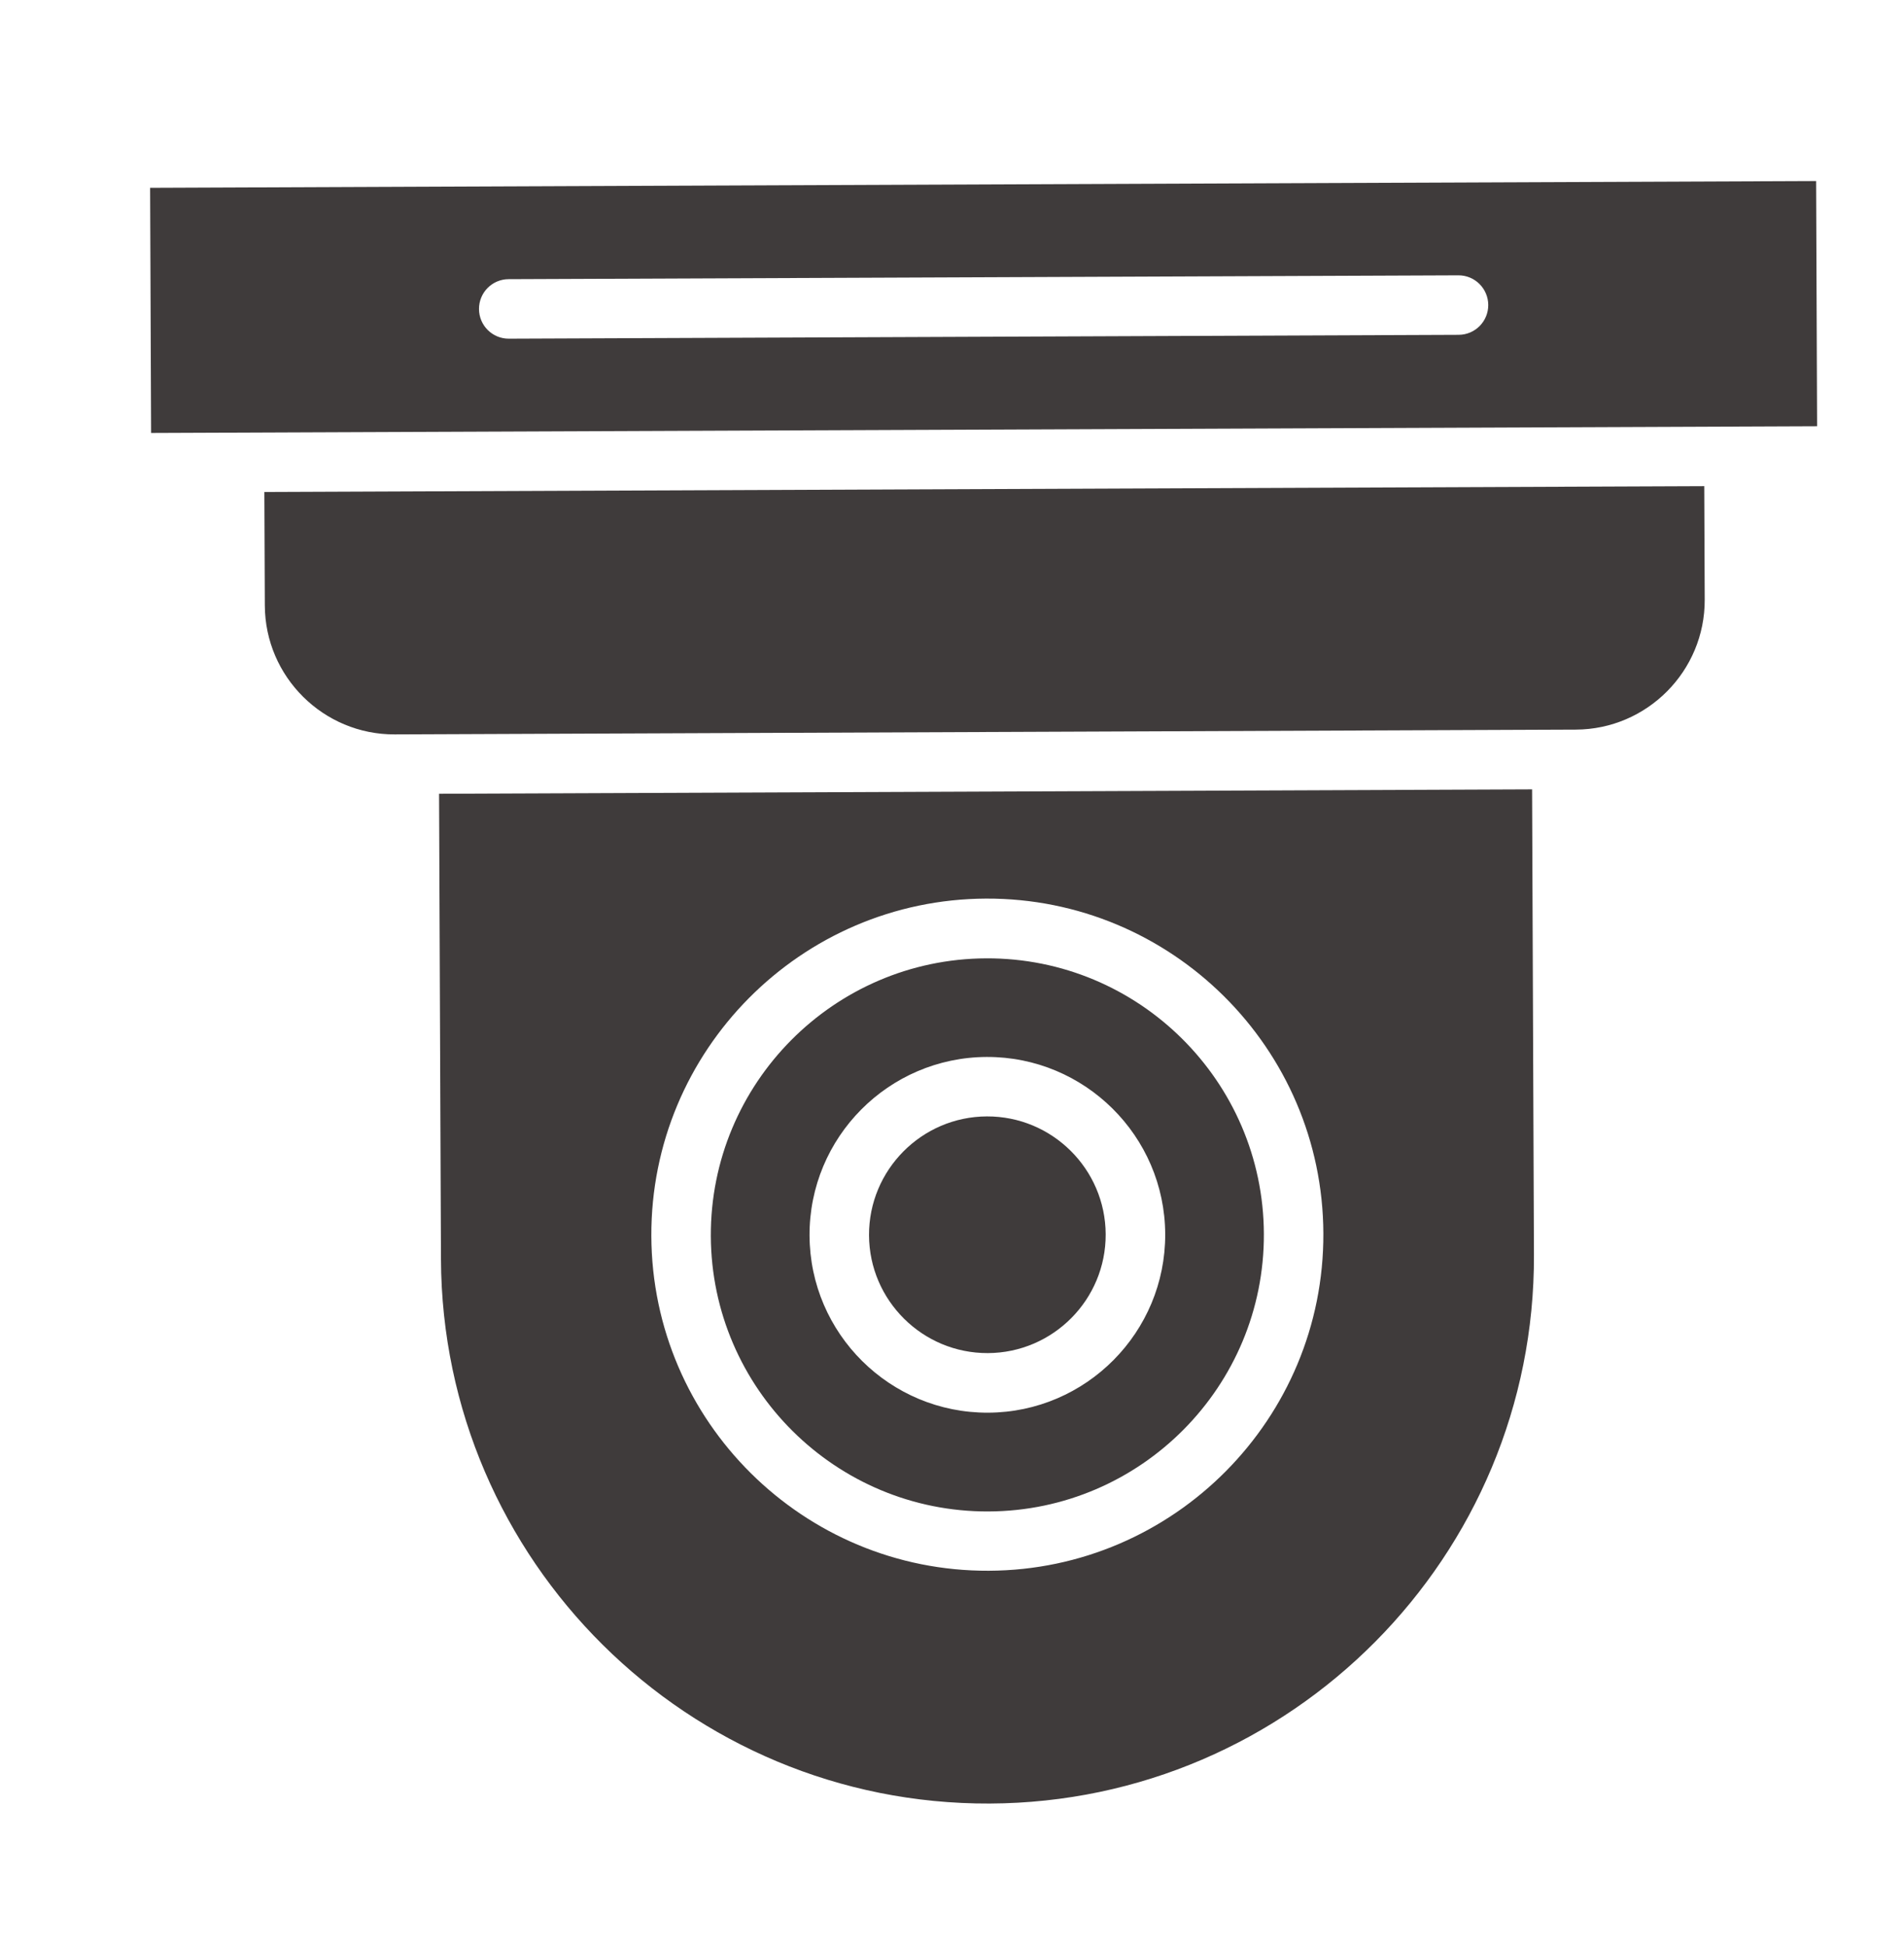 <svg width="45" height="46" viewBox="0 0 45 46" fill="none" xmlns="http://www.w3.org/2000/svg">
<path d="M23.362 35.716C26.966 35.702 29.886 32.758 29.871 29.154C29.856 25.551 26.913 22.631 23.309 22.646C19.706 22.66 16.786 25.604 16.8 29.207C16.815 32.811 19.759 35.731 23.362 35.716ZM23.319 24.976C25.635 24.967 27.529 26.843 27.539 29.162C27.548 31.479 25.671 33.373 23.353 33.382C21.036 33.391 19.142 31.515 19.133 29.196C19.123 26.879 21 24.986 23.319 24.976Z" fill="#3F3B3B"/>
<path d="M23.347 31.974C24.889 31.968 26.139 30.708 26.132 29.166C26.126 27.625 24.866 26.375 23.324 26.381C21.783 26.387 20.533 27.647 20.539 29.189C20.545 30.73 21.805 31.98 23.347 31.974Z" fill="#3F3B3B"/>
<path d="M40.29 14.17L40.279 11.488L6.248 11.626L6.259 14.308C6.266 15.995 7.645 17.361 9.33 17.354L37.244 17.241C38.93 17.234 40.297 15.856 40.29 14.17Z" fill="#3F3B3B"/>
<path d="M3.571 10.231L42.946 10.072L42.923 4.278L3.548 4.438L3.571 10.231ZM12.021 6.597L34.468 6.506C34.856 6.504 35.172 6.818 35.174 7.206C35.176 7.595 34.862 7.911 34.474 7.912L12.027 8.003C11.638 8.005 11.322 7.691 11.321 7.303C11.319 6.914 11.632 6.598 12.021 6.597Z" fill="#3F3B3B"/>
<path d="M23.39 42.618C30.513 42.589 36.283 36.772 36.254 29.65L36.21 18.653L10.377 18.757L10.422 29.754C10.45 36.877 16.268 42.647 23.39 42.618ZM23.304 21.234C27.684 21.217 31.26 24.765 31.277 29.144C31.295 33.524 27.746 37.1 23.368 37.117C18.988 37.135 15.412 33.587 15.394 29.208C15.377 24.828 18.925 21.252 23.304 21.234Z" fill="#3F3B3B"/>
</svg>
